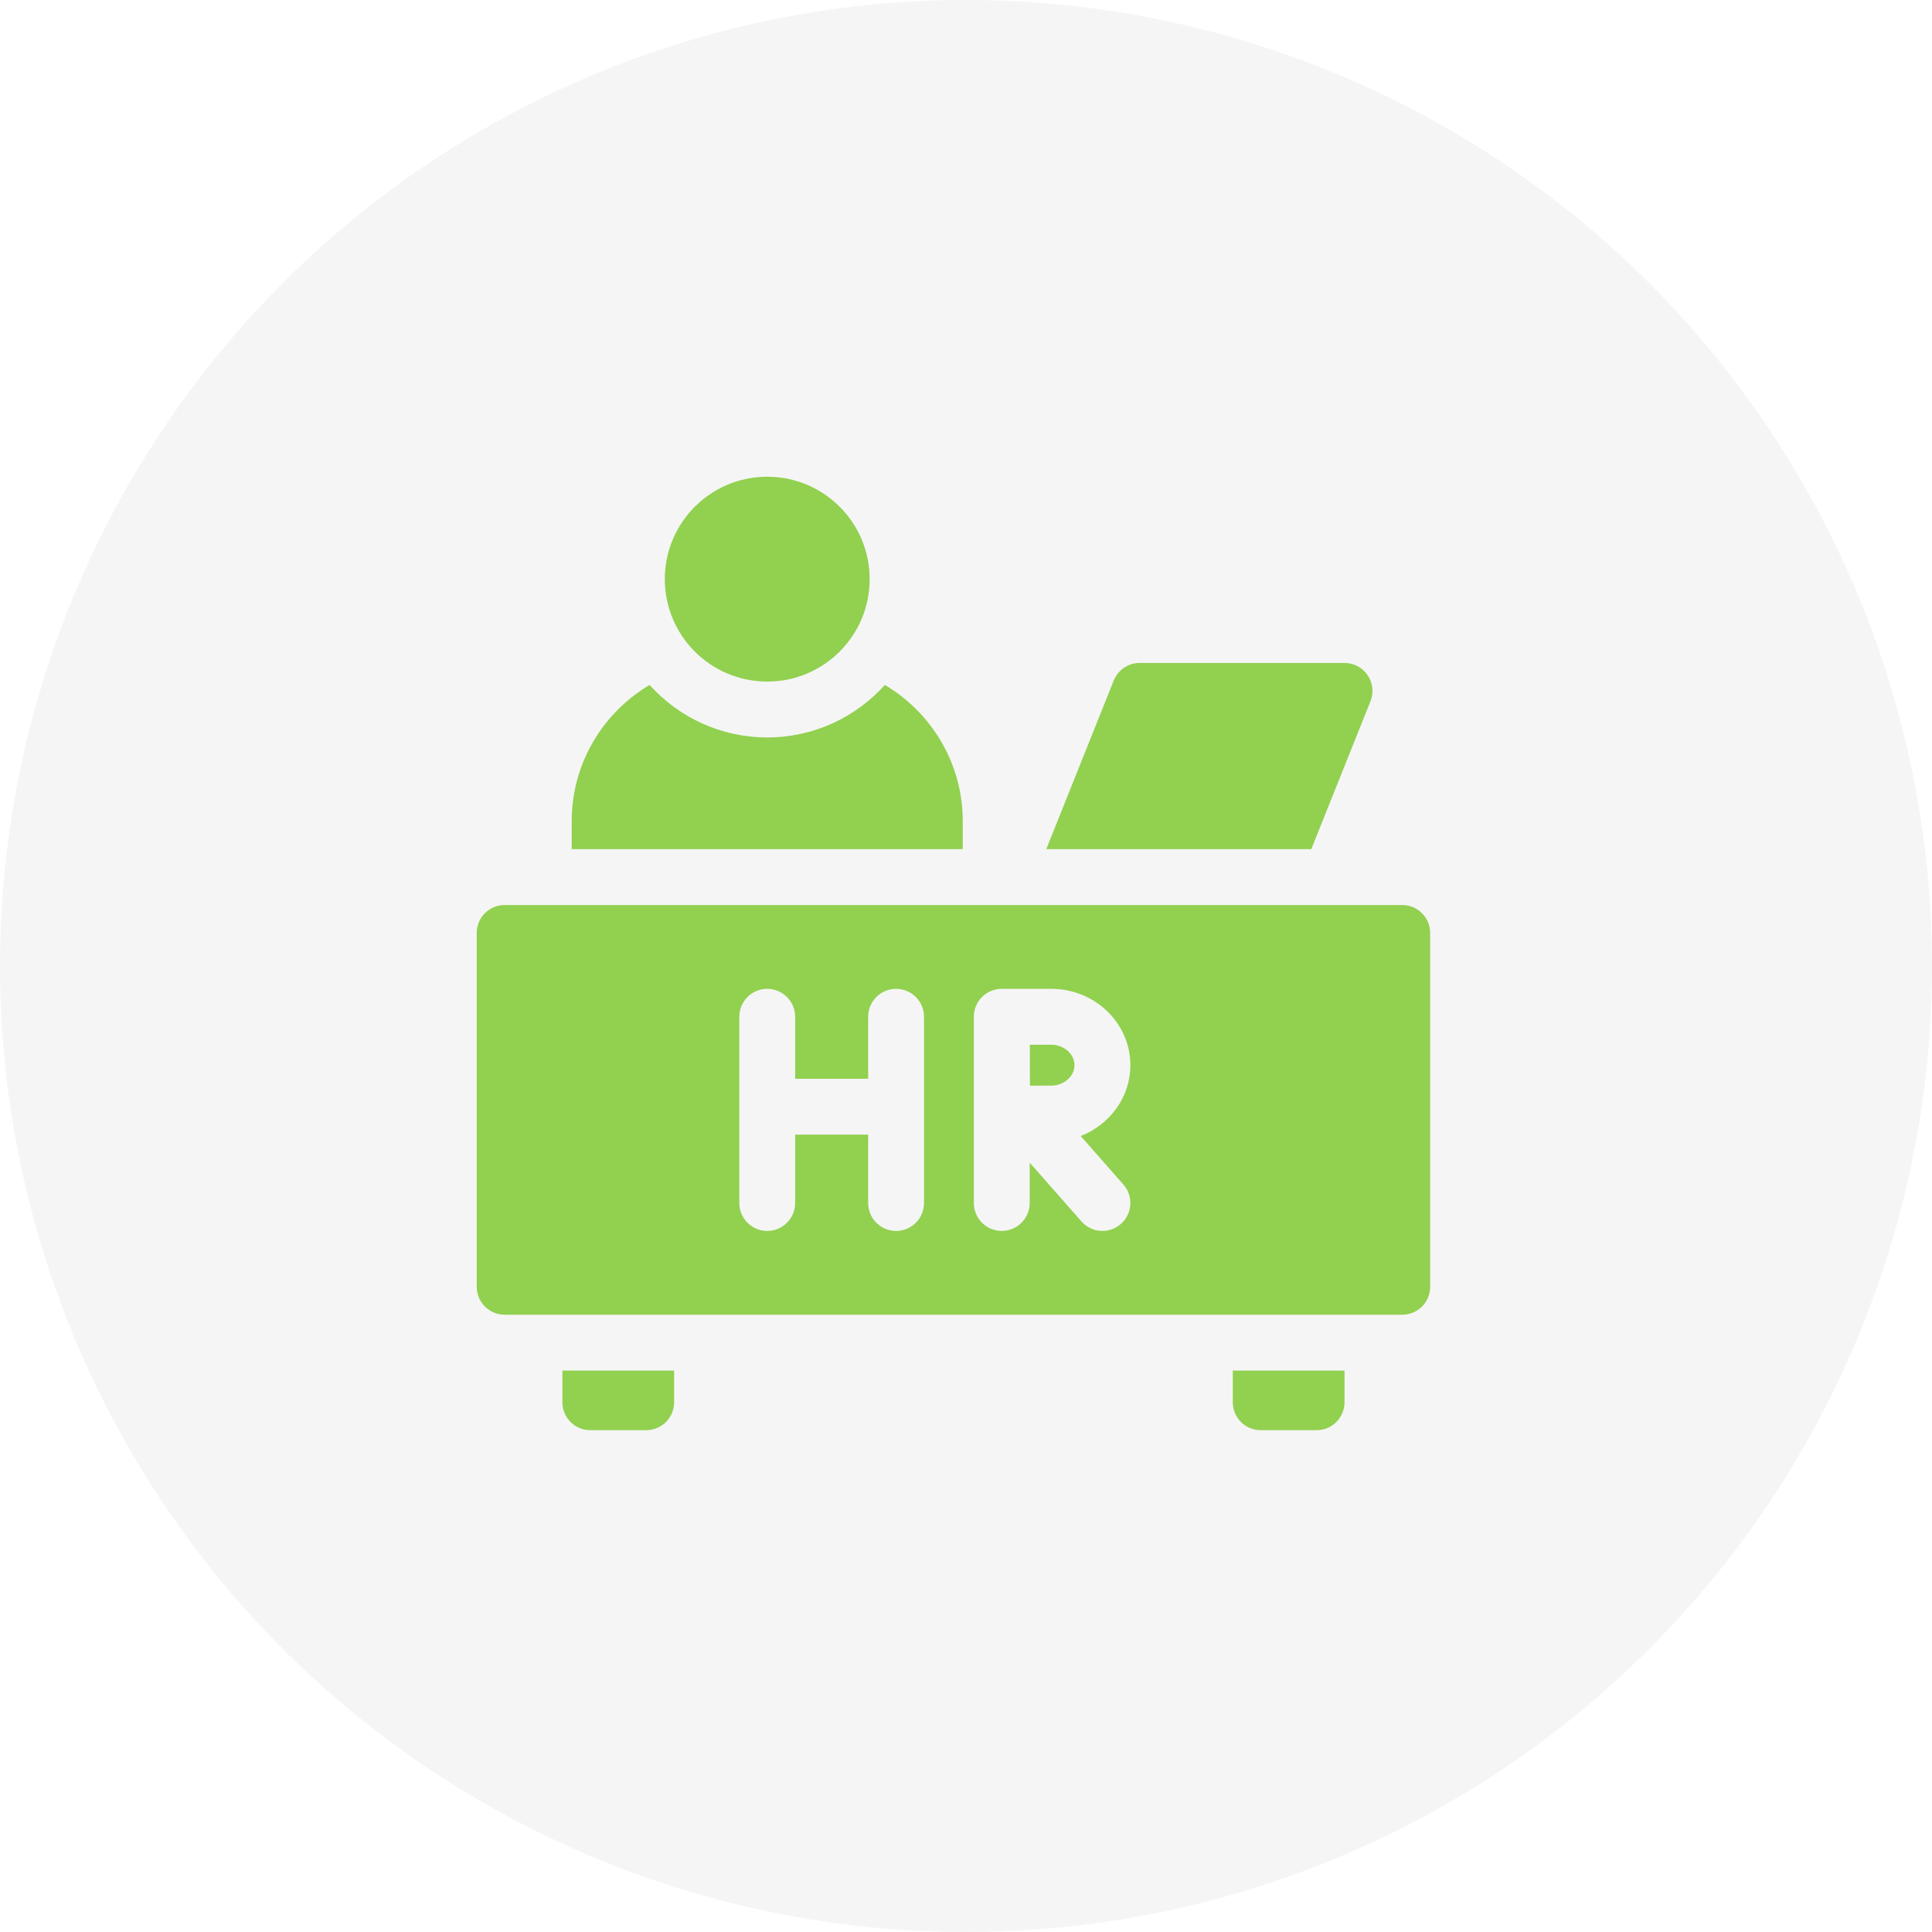 <svg width="77" height="77" viewBox="0 0 77 77" fill="none" xmlns="http://www.w3.org/2000/svg">
<circle cx="38.5" cy="38.5" r="38.5" fill="#3B3B3B" fill-opacity="0.05"/>
<path d="M30.578 27.164C32.833 27.164 34.66 25.337 34.66 23.082C34.66 20.828 32.833 19 30.578 19C28.324 19 26.496 20.828 26.496 23.082C26.496 25.337 28.324 27.164 30.578 27.164Z" fill="#92D050"/>
<path d="M41.9 41.637H41.044C41.045 41.967 41.045 42.285 41.045 42.452C41.045 42.646 41.047 42.955 41.048 43.27C41.372 43.269 41.694 43.268 41.9 43.268C42.401 43.268 42.824 42.894 42.824 42.452C42.824 42.01 42.401 41.637 41.9 41.637Z" fill="#92D050"/>
<path d="M55.887 36.07H20.113C19.498 36.07 19 36.569 19 37.184V51.285C19 51.9 19.498 52.398 20.113 52.398H55.887C56.502 52.398 57 51.9 57 51.285V37.184C57 36.569 56.502 36.07 55.887 36.07ZM36.827 47.945C36.827 48.56 36.329 49.059 35.714 49.059C35.099 49.059 34.601 48.56 34.601 47.945V45.22H31.691V47.945C31.691 48.56 31.193 49.059 30.578 49.059C29.963 49.059 29.465 48.56 29.465 47.945V40.523C29.465 39.909 29.963 39.41 30.578 39.41C31.193 39.41 31.691 39.909 31.691 40.523V42.994H34.601V40.523C34.601 39.909 35.099 39.41 35.714 39.41C36.329 39.41 36.827 39.909 36.827 40.523V47.945ZM44.773 47.21C45.179 47.671 45.135 48.375 44.673 48.781C44.211 49.187 43.508 49.142 43.102 48.681L41.038 46.336V47.945C41.038 48.56 40.54 49.059 39.925 49.059C39.31 49.059 38.812 48.56 38.812 47.945V40.523C38.812 39.909 39.31 39.41 39.925 39.41L39.926 39.41L39.927 39.41H41.9C43.637 39.41 45.051 40.775 45.051 42.452C45.051 43.73 44.23 44.826 43.071 45.276L44.773 47.21ZM38.371 33.844V32.73C38.371 30.421 37.123 28.398 35.266 27.299C34.11 28.582 32.437 29.391 30.578 29.391C28.719 29.391 27.046 28.582 25.89 27.299C24.034 28.398 22.785 30.421 22.785 32.73V33.844H38.371ZM52.261 33.844L54.62 27.949C54.912 27.217 54.373 26.422 53.586 26.422H45.422C45.199 26.422 44.982 26.488 44.798 26.613C44.614 26.738 44.471 26.915 44.388 27.122L41.699 33.844H52.261ZM23.527 57H25.754C26.369 57 26.867 56.502 26.867 55.887V54.625H22.414V55.887C22.414 56.502 22.913 57 23.527 57ZM50.246 57H52.473C53.087 57 53.586 56.502 53.586 55.887V54.625H49.133V55.887C49.133 56.502 49.631 57 50.246 57Z" fill="#92D050"/>
</svg>
